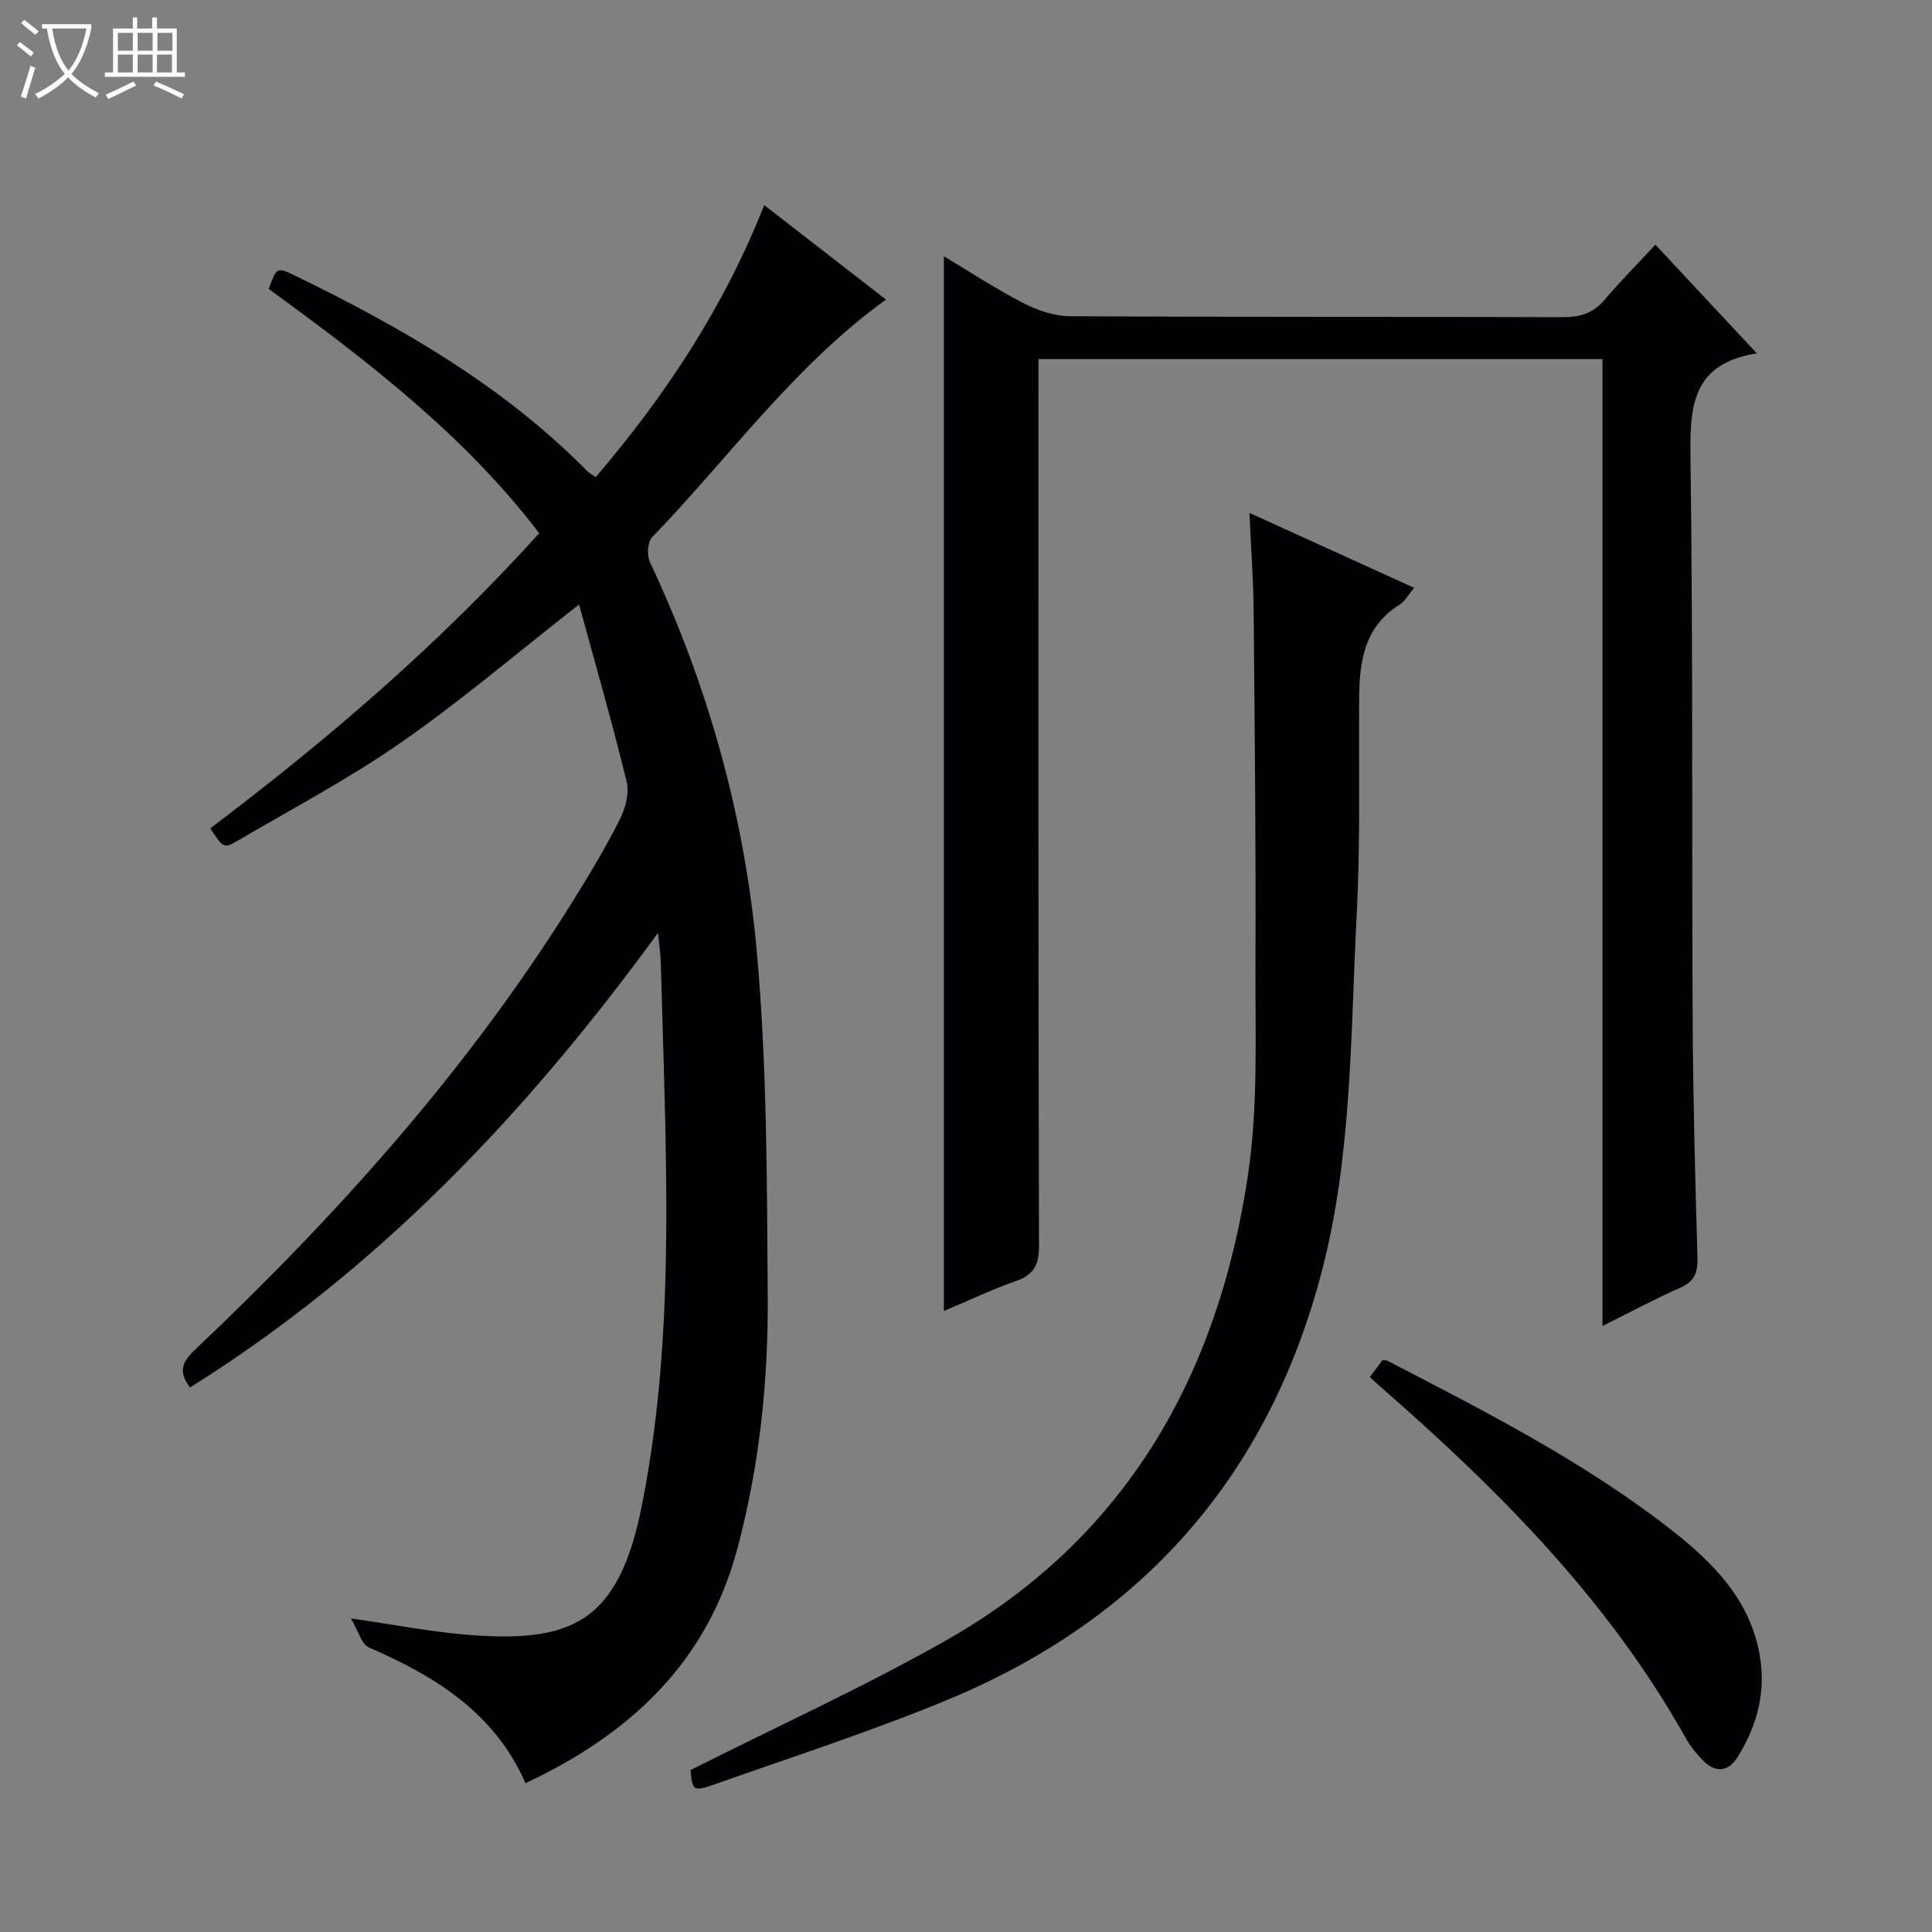 <svg enable-background="new 0 0 400 400" viewBox="0 0 400 400" xmlns="http://www.w3.org/2000/svg"><rect x="0" y="0" width="400" height="400" fill="#808080" stroke="none"/><path d="m6.4 11.7c-1-.8-1.9-1.6-2.9-2.3l.6-.7c.9.7 1.9 1.4 2.9 2.2zm-2.1 8.3c.7-2.1 1.4-4.2 2-6.4.2.1.6.3 1 .4-.7 2.3-1.3 4.4-1.9 6.4zm3-12.8c-1.1-.9-2.1-1.7-2.9-2.4l.6-.7c1 .8 2 1.5 3 2.4zm1.4-1.3v-.9h10.2v.9c-.9 4.2-2.3 7.3-4.1 9.4 1.3 1.4 3.2 2.7 5.7 4-.2.2-.4.5-.7.9-2.5-1.4-4.4-2.7-5.7-4.2-1.4 1.5-3.5 3-6.1 4.4 0 0 0 0-.1-.1-.3-.4-.5-.7-.7-.8 2.7-1.3 4.7-2.8 6.2-4.2-1.8-2.2-3-5.3-3.7-9.4zm9.2 0h-7.1c.6 3.8 1.7 6.7 3.4 8.7 1.7-2.1 2.9-4.8 3.7-8.7z" fill="#fcfbfa"/><path d="m31.6 3.6h.9v2.3h4.1v9.1h1.7v.9h-16.6v-.9h1.7v-9.1h4.1v-2.3h.9v2.3h3.1v-2.3zm-4 13.3.6.8c-1.9.9-3.8 1.9-5.8 2.8-.2-.3-.3-.6-.5-.9 2-.9 3.9-1.8 5.7-2.7zm-3.2-10.1v3.7h3.1v-3.7zm0 4.5v3.7h3.1v-3.7zm4.1-4.5v3.7h3.1v-3.7zm0 4.5v3.7h3.1v-3.7zm9.1 9.1c-2.1-1.1-4.1-2-5.8-2.7l.5-.8c2.2.9 4.1 1.8 5.8 2.6zm-1.9-13.6h-3.1v3.7h3.1zm-3.2 4.5v3.7h3.1v-3.7z" fill="#fcfbfa"/><g fill="#010105"><path d="m108.8 369.19c-6.41-14.61-18.69-22.13-32.42-28.11-1.54-.67-2.18-3.4-3.72-6 8.93 1.29 16.09 2.68 23.31 3.31 22.23 1.93 32.03-2.21 36.91-26.62 4.61-23.1 5.32-46.55 5.01-70.03-.18-14.15-.69-28.29-1.08-42.43-.04-1.61-.29-3.21-.58-6.17-27.36 37.56-58.13 69.86-96.88 94.12-2.52-3.23-1.61-5.33.99-7.79 29.61-28.01 56.66-58.2 78.29-92.94 3.43-5.5 6.77-11.08 9.69-16.86 1.17-2.31 2-5.47 1.42-7.85-3.02-12.34-6.54-24.56-9.85-36.67-12.83 10.04-24.35 19.87-36.73 28.49-10.74 7.49-22.42 13.66-33.74 20.3-3.12 1.83-3.22 1.66-5.87-2.45 24.24-18.32 47.31-38.06 68.09-61.1-15.57-20.39-35.62-35.71-56.01-50.58 1.68-4.55 1.69-4.58 5.69-2.63 21.94 10.68 42.94 22.78 60.27 40.36.44.45 1.05.75 1.75 1.24 14.46-16.92 26.5-35.12 34.89-56.31 8.59 6.66 16.8 13.03 25.2 19.55-19.17 13.86-32.53 32.79-48.43 49.22-.95.98-1.09 3.76-.44 5.14 12.09 25.65 19.62 52.71 22.14 80.77 2.12 23.64 2.08 47.51 2.25 71.29.12 17.63-1.73 35.18-6.32 52.31-6.28 23.44-22.13 38.26-43.83 48.44z"/><path d="m331.78 274.53c0-67.27 0-133.55 0-200.18-38.92 0-77.49 0-116.78 0v5.67c0 59.33-.05 118.65.11 177.98.01 4.02-1.16 5.98-4.88 7.27-4.97 1.73-9.73 4.02-14.81 6.16 0-72.94 0-145.31 0-218.37 5.43 3.24 10.73 6.75 16.35 9.64 2.96 1.52 6.48 2.76 9.75 2.77 33.99.2 67.99.07 101.99.2 3.63.01 6.35-.81 8.73-3.63 3.2-3.8 6.73-7.32 10.49-11.38 7.2 7.72 13.73 14.71 21 22.49-13.63 2.17-13.88 11.27-13.73 21.86.53 38.82.25 77.65.45 116.47.08 16.31.53 32.62.99 48.93.08 3.03-.59 4.9-3.56 6.2-5.15 2.26-10.11 4.94-16.1 7.92z"/><path d="m142.97 366.47c18.16-9.16 36.05-17.27 53.05-26.93 37.33-21.22 56.28-55.1 62.39-96.47 2.1-14.23 1.46-28.9 1.52-43.37.11-24.49-.16-48.98-.38-73.46-.06-6.3-.54-12.59-.87-20.05 11.78 5.36 22.69 10.32 34.12 15.52-1.19 1.39-1.92 2.78-3.07 3.5-7.5 4.71-8.3 12.09-8.34 19.91-.07 14.82.26 29.68-.51 44.47-1.29 24.69-.93 49.63-7.25 73.77-11.06 42.24-37.13 71.84-77.37 88.53-15.77 6.54-32.08 11.8-48.2 17.5-4.58 1.61-4.71 1.34-5.09-2.92z"/><path d="m283.61 285.12c1.06-1.43 1.84-2.48 2.59-3.49.45.04.8-.03 1.05.1 20.09 10.41 40.29 20.68 58.25 34.6 9.17 7.11 17.39 15.23 19.02 27.63.95 7.19-1.01 13.83-4.81 19.88-1.89 3.02-4.54 3.25-7.08.69-1.39-1.4-2.68-3-3.64-4.72-15.87-28.32-38.32-50.94-62.47-72.08-.86-.74-1.71-1.53-2.91-2.61z"/></g></svg>
